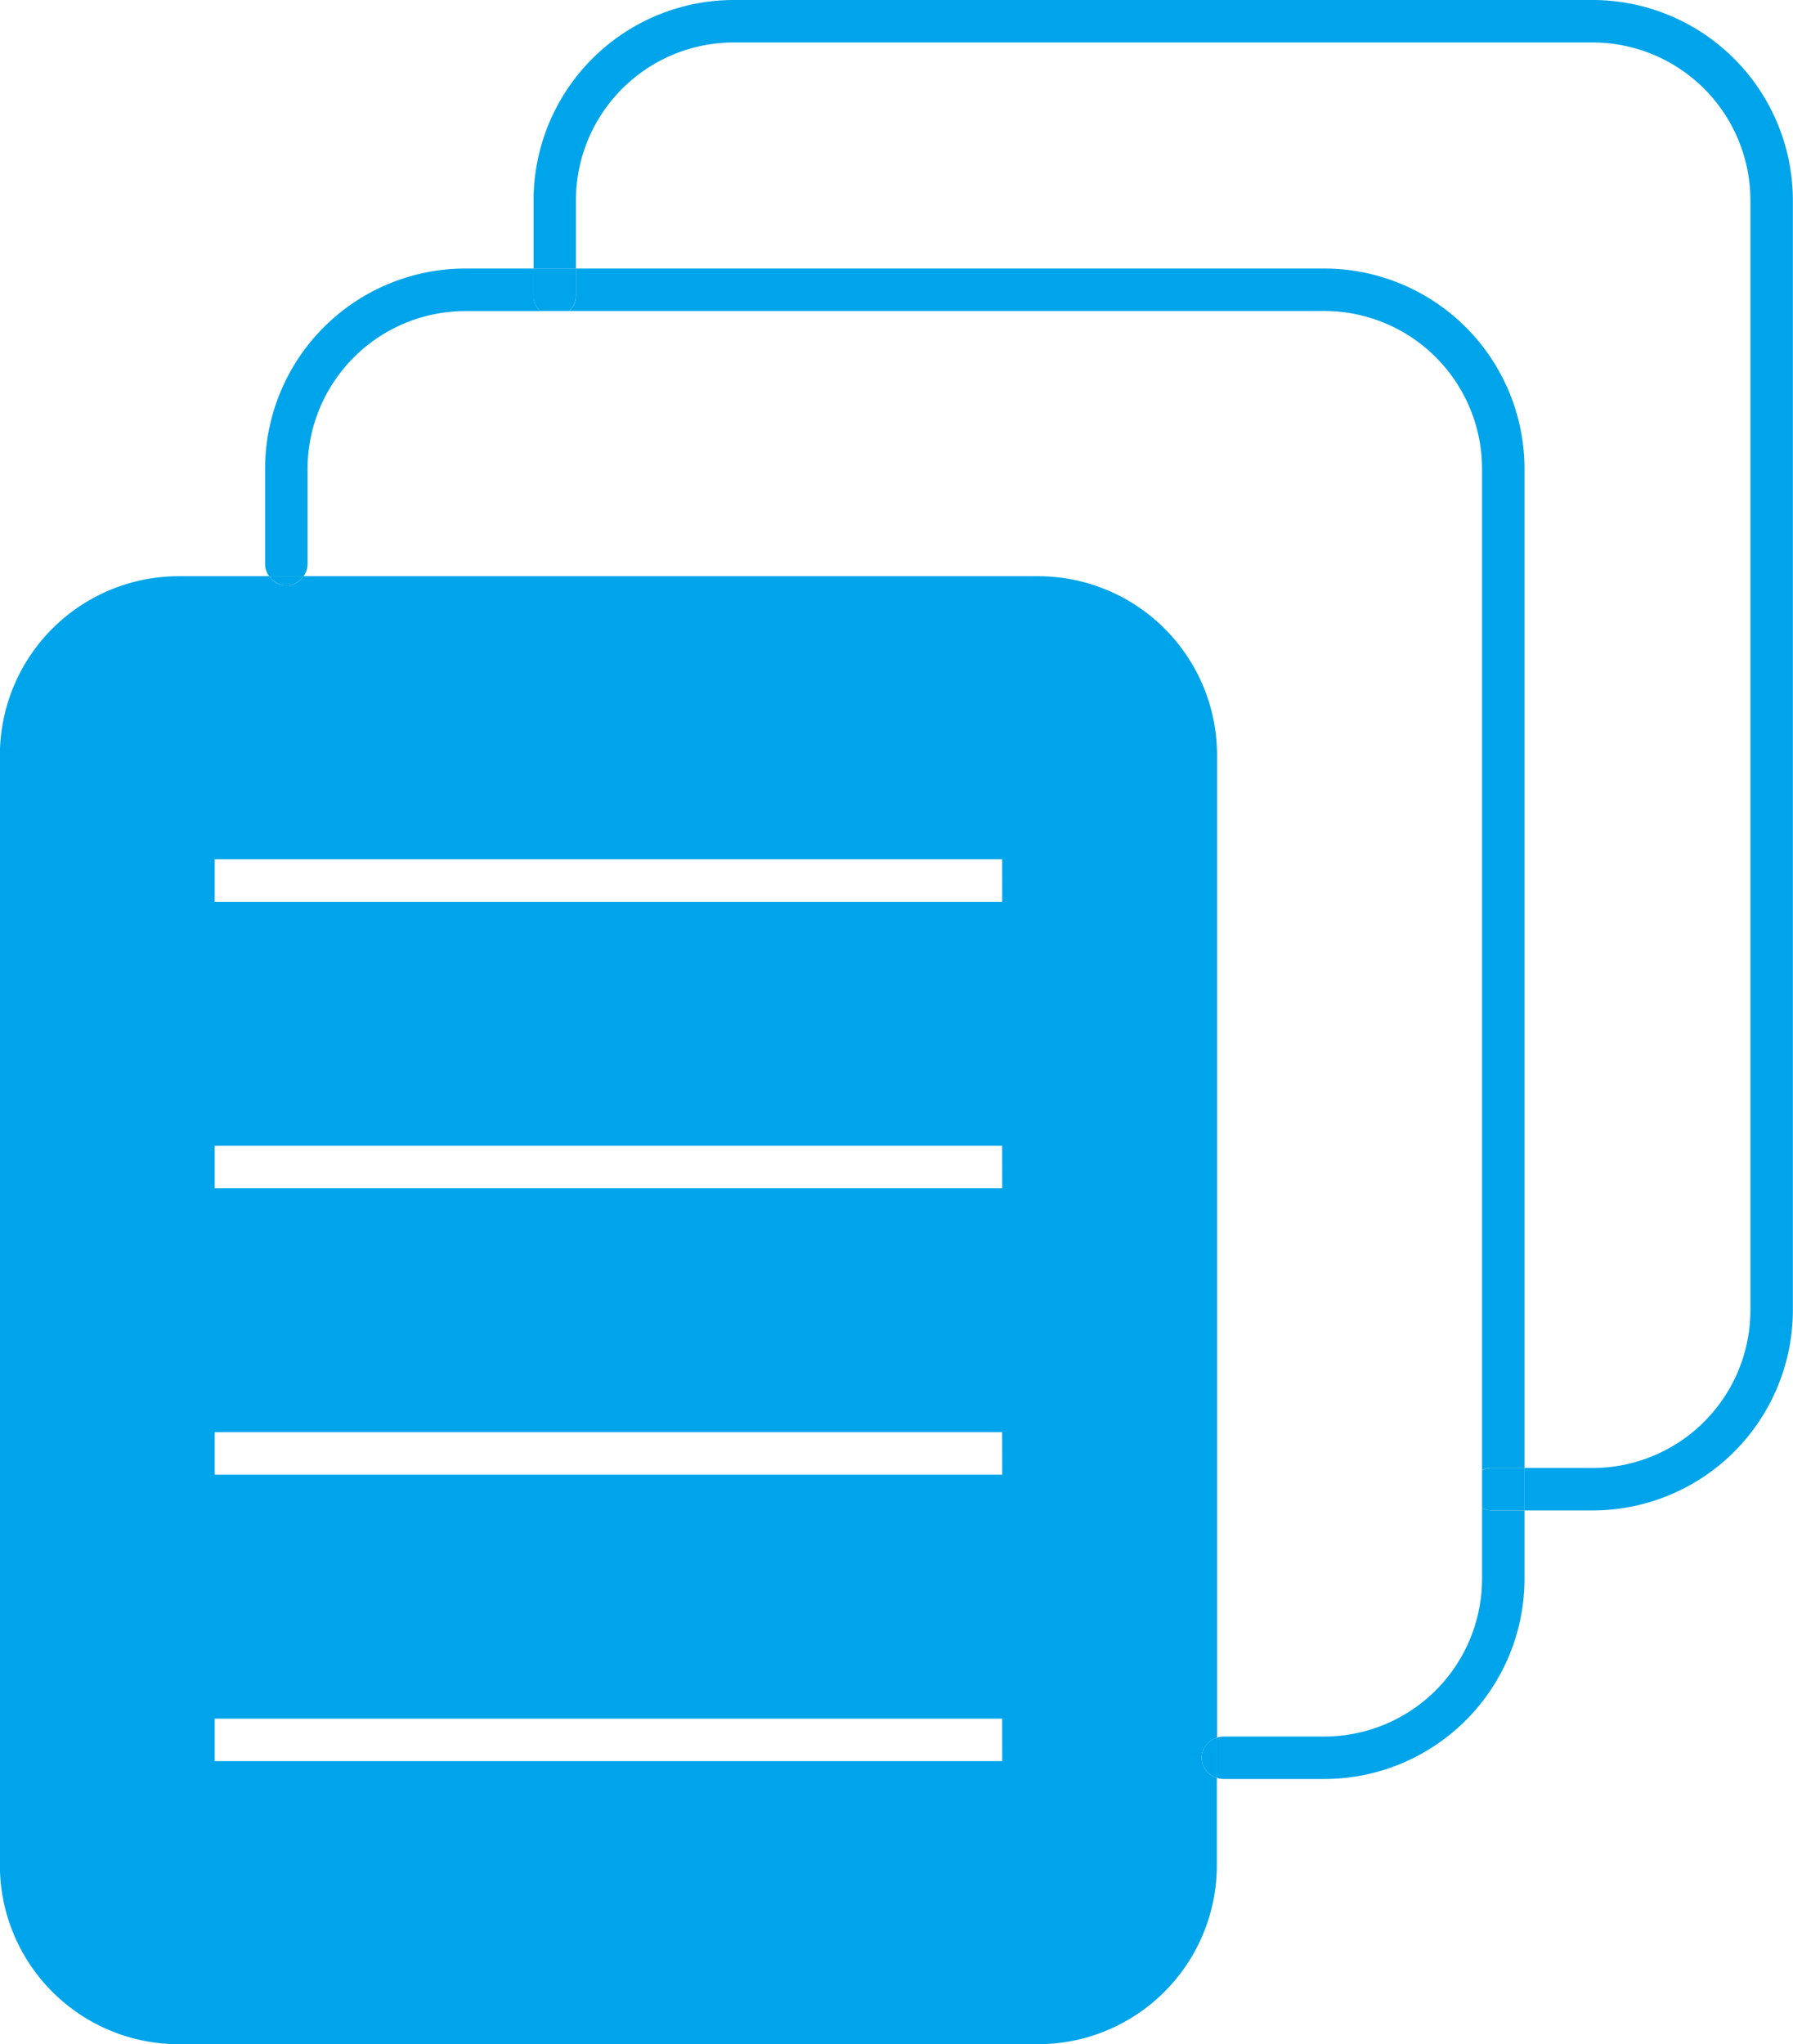 <svg xmlns="http://www.w3.org/2000/svg" width="70.027" height="79.812"><g fill="#00a4ea"><path d="M46.933 68.628a.819.819 0 0 1 .6-.782V29.487a6.99 6.99 0 0 0-6.989-6.99H11.851a.795.795 0 0 1-1.335 0h-3.53a6.99 6.99 0 0 0-6.99 6.99v43.335a6.99 6.99 0 0 0 6.99 6.99h33.55a6.99 6.99 0 0 0 6.989-6.99v-3.411a.82.82 0 0 1-.592-.783Zm-7.791.131H8.386v-1.658H39.14Zm0-11.184H8.386v-1.658H39.14Zm0-11.183H8.386v-1.658H39.14Zm0-11.183H8.386V33.55H39.14Z"/><path d="M12.012 22.034v-3.728a6.168 6.168 0 0 1 6.161-6.16h2.923a.822.822 0 0 1-.257-.6v-1.062h-2.666a7.828 7.828 0 0 0-7.82 7.818v3.732a.805.805 0 0 0 .162.466h1.338a.805.805 0 0 0 .159-.466Zm45.871 36.847v2.758a6.167 6.167 0 0 1-6.16 6.16h-3.961a.814.814 0 0 0-.233.047v1.565a.813.813 0 0 0 .233.046h3.961a7.827 7.827 0 0 0 7.818-7.818v-2.666h-1.294a.816.816 0 0 1-.364-.092ZM22.24 12.142h29.483a6.167 6.167 0 0 1 6.16 6.16v39.1a.817.817 0 0 1 .364-.093h1.294V18.302a7.827 7.827 0 0 0-7.818-7.818H22.498v1.062a.823.823 0 0 1-.258.596Z"/><path d="M11.183 22.86a.815.815 0 0 0 .668-.363H10.52a.815.815 0 0 0 .663.363Zm35.75 45.768a.82.82 0 0 0 .6.783v-1.565a.819.819 0 0 0-.6.782ZM62.207 0h-33.55a7.827 7.827 0 0 0-7.818 7.818v2.666h1.654V7.818a6.167 6.167 0 0 1 6.16-6.16h33.55a6.168 6.168 0 0 1 6.161 6.16v43.336a6.167 6.167 0 0 1-6.161 6.16h-2.666v1.658h2.666a7.828 7.828 0 0 0 7.819-7.818V7.818A7.828 7.828 0 0 0 62.207 0Z"/><path d="M58.247 57.314a.817.817 0 0 0-.364.093v1.473a.816.816 0 0 0 .364.092h1.294v-1.658ZM21.093 12.142h1.143a.823.823 0 0 0 .258-.6v-1.058h-1.658v1.062a.822.822 0 0 0 .257.596Z"/></g></svg>